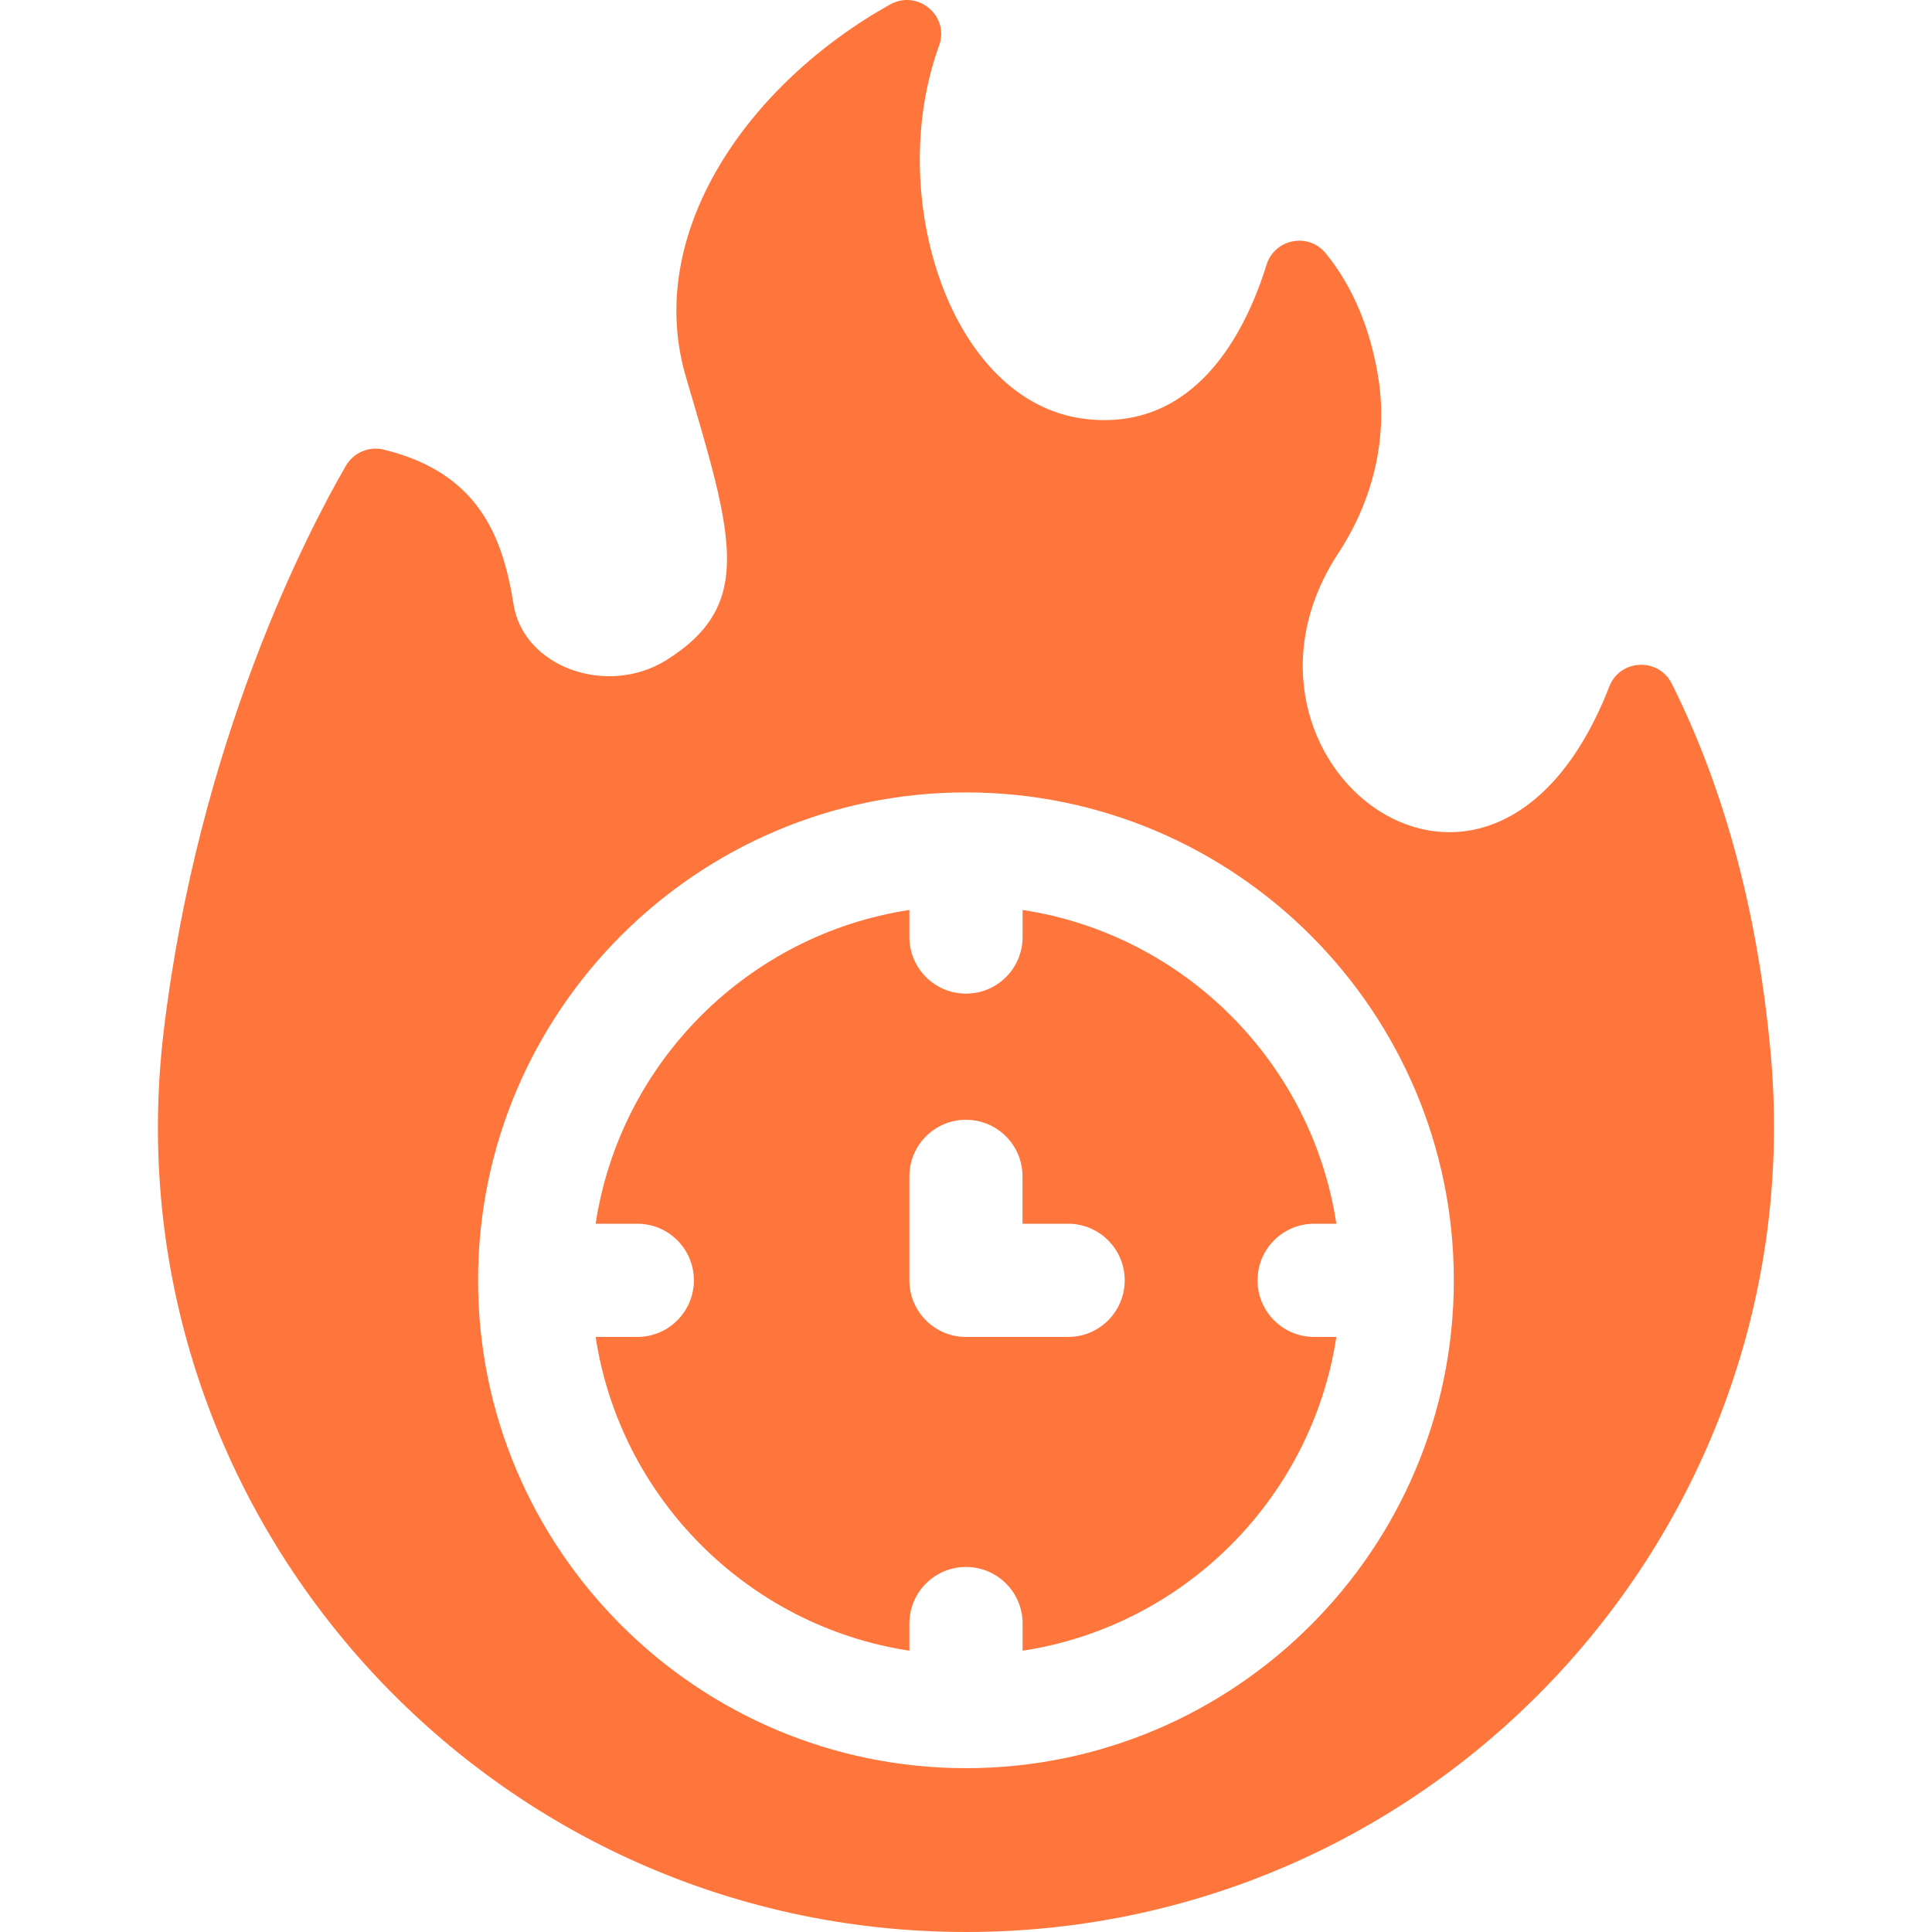 <?xml version="1.0" encoding="UTF-8"?>
<svg xmlns="http://www.w3.org/2000/svg" width="20" height="20" viewBox="0 0 20 20" fill="none">
  <g clip-path="url(#clip0_6890_25121)">
    <path d="M13.604 13.84C13.28 13.84 13.018 13.577 13.018 13.254C13.018 12.93 13.28 12.668 13.604 12.668H13.834C13.58 10.997 12.256 9.674 10.586 9.42V9.7C10.586 10.024 10.323 10.286 10 10.286C9.676 10.286 9.414 10.024 9.414 9.7V9.42C7.744 9.674 6.42 10.997 6.166 12.668H6.597C6.921 12.668 7.183 12.93 7.183 13.254C7.183 13.577 6.921 13.84 6.597 13.84H6.166C6.42 15.51 7.744 16.834 9.414 17.088V16.807C9.414 16.483 9.676 16.221 10 16.221C10.323 16.221 10.586 16.483 10.586 16.807V17.088C12.256 16.834 13.58 15.51 13.834 13.84H13.604ZM11.057 13.84H9.999C9.676 13.84 9.414 13.578 9.414 13.254V12.178C9.414 11.854 9.676 11.592 9.999 11.592C10.323 11.592 10.585 11.854 10.585 12.178V12.668H11.057C11.38 12.668 11.643 12.931 11.643 13.254C11.643 13.578 11.38 13.84 11.057 13.84Z" fill="#FF763C"></path>
    <path d="M18.327 10.869C18.203 9.549 17.891 8.245 17.306 7.077C17.169 6.804 16.771 6.821 16.66 7.106C15.443 10.227 12.444 7.874 13.856 5.724C14.199 5.201 14.363 4.575 14.275 3.955C14.207 3.478 14.03 2.994 13.723 2.621C13.544 2.403 13.195 2.472 13.111 2.741C12.901 3.418 12.384 4.477 11.229 4.336C9.833 4.166 9.157 2.021 9.721 0.474C9.834 0.165 9.5 -0.114 9.213 0.047C7.744 0.868 6.661 2.414 7.101 3.904C7.588 5.553 7.814 6.259 6.9 6.832C6.295 7.213 5.422 6.915 5.316 6.255C5.206 5.561 4.957 4.892 3.97 4.654C3.818 4.617 3.66 4.686 3.581 4.821C3.193 5.491 2.056 7.663 1.695 10.672C1.1 15.637 5 20 10.001 20C14.923 20 18.789 15.769 18.327 10.869ZM10 18.304C7.215 18.304 4.949 16.038 4.949 13.254C4.949 10.469 7.215 8.203 10 8.203C12.785 8.203 15.05 10.469 15.05 13.254C15.05 16.038 12.785 18.304 10 18.304Z" fill="#FF763C"></path>
  </g>
  <defs>
    <clipPath id="clip0_6890_25121">
      <rect width="20" height="20" fill="white"></rect>
    </clipPath>
  </defs>
</svg>
